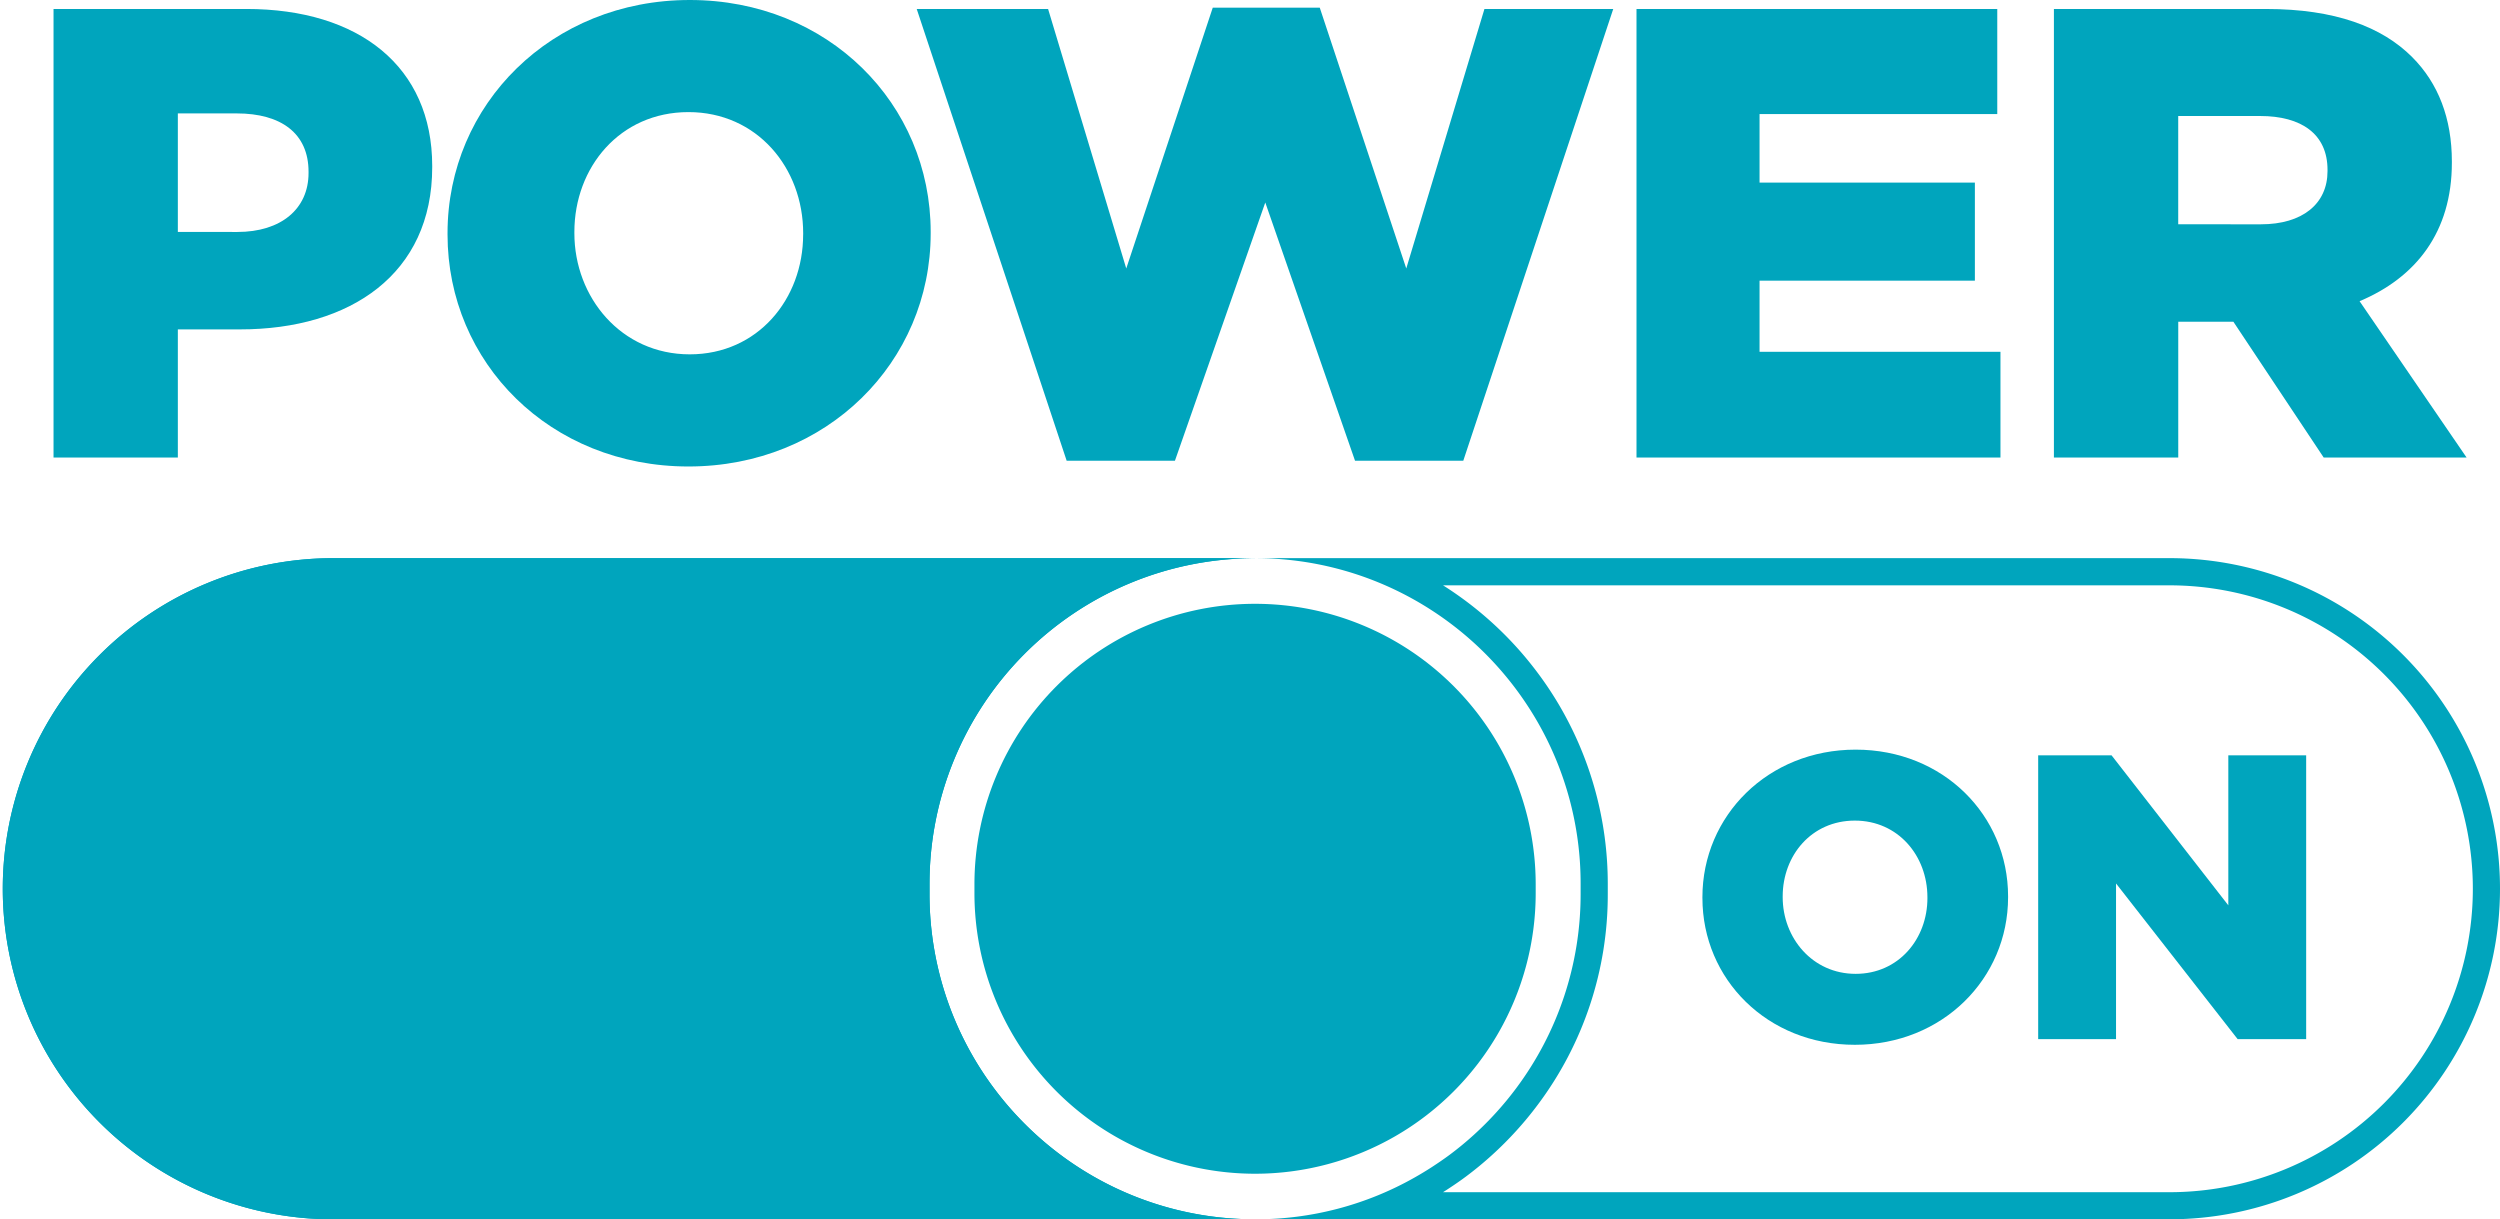 <svg xmlns="http://www.w3.org/2000/svg" xmlns:xlink="http://www.w3.org/1999/xlink" width="379.651" height="185.172" viewBox="0 0 379.651 185.172"><defs><clipPath id="clip-path"><rect id="Rectangle_742" data-name="Rectangle 742" width="379.651" height="185.172" fill="#00a5bd"></rect></clipPath></defs><g id="Group_643" data-name="Group 643" clip-path="url(#clip-path)"><path id="Path_536" data-name="Path 536" d="M188.06,105.345v-.124c0-12.375,9.972-22.411,23.27-22.411s23.149,9.975,23.149,22.287v.124c0,12.375-9.974,22.411-23.271,22.411s-23.147-9.974-23.147-22.287m34.167,0v-.124c0-6.278-4.432-11.636-11.02-11.636s-10.958,5.3-10.958,11.512v.124c0,6.157,4.493,11.637,11.08,11.637,6.526,0,10.9-5.3,10.9-11.513" transform="translate(70.469 31.031)" fill="#00a5bd"></path><path id="Path_537" data-name="Path 537" d="M225.151,83.439h11.144l17.731,22.779V83.439h11.821v43.1H255.442l-18.469-23.642v23.642H225.151Z" transform="translate(84.368 31.266)" fill="#00a5bd"></path><path id="Path_538" data-name="Path 538" d="M329.334,65.785a46.078,46.078,0,0,1,0,92.157H219.025c.187-.118.374-.236.558-.357,1.145-.742,2.081-1.39,2.947-2.037.687-.514,1.368-1.049,2.022-1.589a53.95,53.95,0,0,0,7.257-7.257c.544-.659,1.079-1.34,1.591-2.024a53.12,53.12,0,0,0,10.643-32.05V111.1a53.527,53.527,0,0,0-7.285-26.96q-.493-.845-1.015-1.668c-.544-.858-1.123-1.717-1.723-2.551-.935-1.3-1.94-2.58-2.991-3.8a53.864,53.864,0,0,0-9.725-8.816q-.85-.6-1.722-1.166-.278-.179-.558-.357Zm-167.385,0A53.579,53.579,0,0,0,136.917,111.1v1.526a53.416,53.416,0,0,0,3.251,18.417c.3.814.621,1.633.96,2.433a53.543,53.543,0,0,0,6.432,11.2c.51.682,1.045,1.362,1.589,2.024a54.042,54.042,0,0,0,7.259,7.257c1.32,1.089,2.705,2.125,4.121,3.082q.685.462,1.38.9H50.507a46.078,46.078,0,0,1,0-92.157H161.948m167.385-4.124H190.481a49.2,49.2,0,0,1,24.322,6.4q1.293.732,2.536,1.54.806.522,1.589,1.075a49.657,49.657,0,0,1,8.981,8.142q1.458,1.689,2.762,3.506.827,1.155,1.589,2.355.482.761.938,1.54a49.2,49.2,0,0,1,6.722,24.881v1.526a49.219,49.219,0,0,1-9.821,29.58q-.713.953-1.468,1.868a49.8,49.8,0,0,1-6.7,6.7q-.916.755-1.868,1.467c-.883.66-1.8,1.28-2.722,1.882q-1.243.806-2.536,1.538a48.864,48.864,0,0,1-24.322,6.4H329.334a50.2,50.2,0,0,0,0-100.405m-138.853,0H50.507a50.2,50.2,0,0,0,0,100.405H190.481a49.2,49.2,0,0,1-27.641-8.444q-1.973-1.332-3.807-2.846a49.8,49.8,0,0,1-6.7-6.7q-.755-.916-1.468-1.868a49.349,49.349,0,0,1-5.936-10.336q-.47-1.107-.885-2.245a49.327,49.327,0,0,1-3-17V111.1a49.44,49.44,0,0,1,49.439-49.44m0,100.405Z" transform="translate(0.114 23.105)" fill="#00a5bd"></path><path id="Path_539" data-name="Path 539" d="M162.839,153.623q-1.973-1.332-3.807-2.846a49.8,49.8,0,0,1-6.7-6.7q-.755-.916-1.467-1.868a49.426,49.426,0,0,1-5.937-10.336q-.468-1.109-.885-2.245a49.365,49.365,0,0,1-3-17V111.1a49.432,49.432,0,0,1,49-49.427c-.147,0-.293-.012-.44-.012H50.508a50.2,50.2,0,0,0,0,100.405H189.6c.177,0,.353-.011.531-.014a49.2,49.2,0,0,1-27.289-8.43" transform="translate(0.115 23.105)" fill="#00a5bd"></path><path id="Path_540" data-name="Path 540" d="M5.913.991H35.2c17.126,0,28.22,8.758,28.22,23.842v.2c0,16.153-12.359,24.618-29.193,24.618H24.791V69.108H5.913ZM33.84,34.856c6.617,0,10.8-3.5,10.8-8.954v-.194c0-5.838-4.185-8.856-10.9-8.856H24.791v18Z" transform="translate(2.216 0.371)" fill="#00a5bd"></path><path id="Path_541" data-name="Path 541" d="M49.438,35.615v-.2C49.438,15.861,65.2,0,86.221,0s36.588,15.765,36.588,35.227v.192c0,19.561-15.764,35.422-36.783,35.422S49.438,55.077,49.438,35.615m54.007,0v-.2c0-9.924-7.007-18.391-17.419-18.391S68.7,25.4,68.7,35.227v.192c0,9.732,7.1,18.392,17.517,18.392,10.315,0,17.224-8.369,17.224-18.2" transform="translate(18.525 0)" fill="#00a5bd"></path><path id="Path_542" data-name="Path 542" d="M101.266,1.045h19.95l11.871,39.41L146.223.849h16.251L175.61,40.455l11.872-39.41h19.559l-22.771,68.6H167.827L154.2,30.432,140.481,69.647H124.036Z" transform="translate(37.946 0.318)" fill="#00a5bd"></path><path id="Path_543" data-name="Path 543" d="M180.778.991h54.787V16.949h-36.1V27.363h32.7V42.251h-32.7v10.8H236.05V69.109H180.778Z" transform="translate(67.741 0.371)" fill="#00a5bd"></path><path id="Path_544" data-name="Path 544" d="M226.888.992H259.1c10.511,0,17.614,2.723,22.188,7.3,3.99,3.991,6.034,9.343,6.034,15.863v.194c0,10.511-5.449,17.419-14.014,21.019l16.252,23.744h-21.7l-13.72-20.63h-8.369v20.63H226.888Zm31.43,32.7c6.327,0,10.121-3.115,10.121-8.078v-.194c0-5.449-3.989-8.174-10.217-8.174H245.766V33.688Z" transform="translate(85.019 0.372)" fill="#00a5bd"></path><path id="Path_545" data-name="Path 545" d="M150.259,153.249h0a42.616,42.616,0,0,1-42.616-42.616v-1.316a42.616,42.616,0,0,1,85.232,0v1.316a42.616,42.616,0,0,1-42.616,42.616" transform="translate(40.336 24.994)" fill="#00a5bd"></path></g></svg>